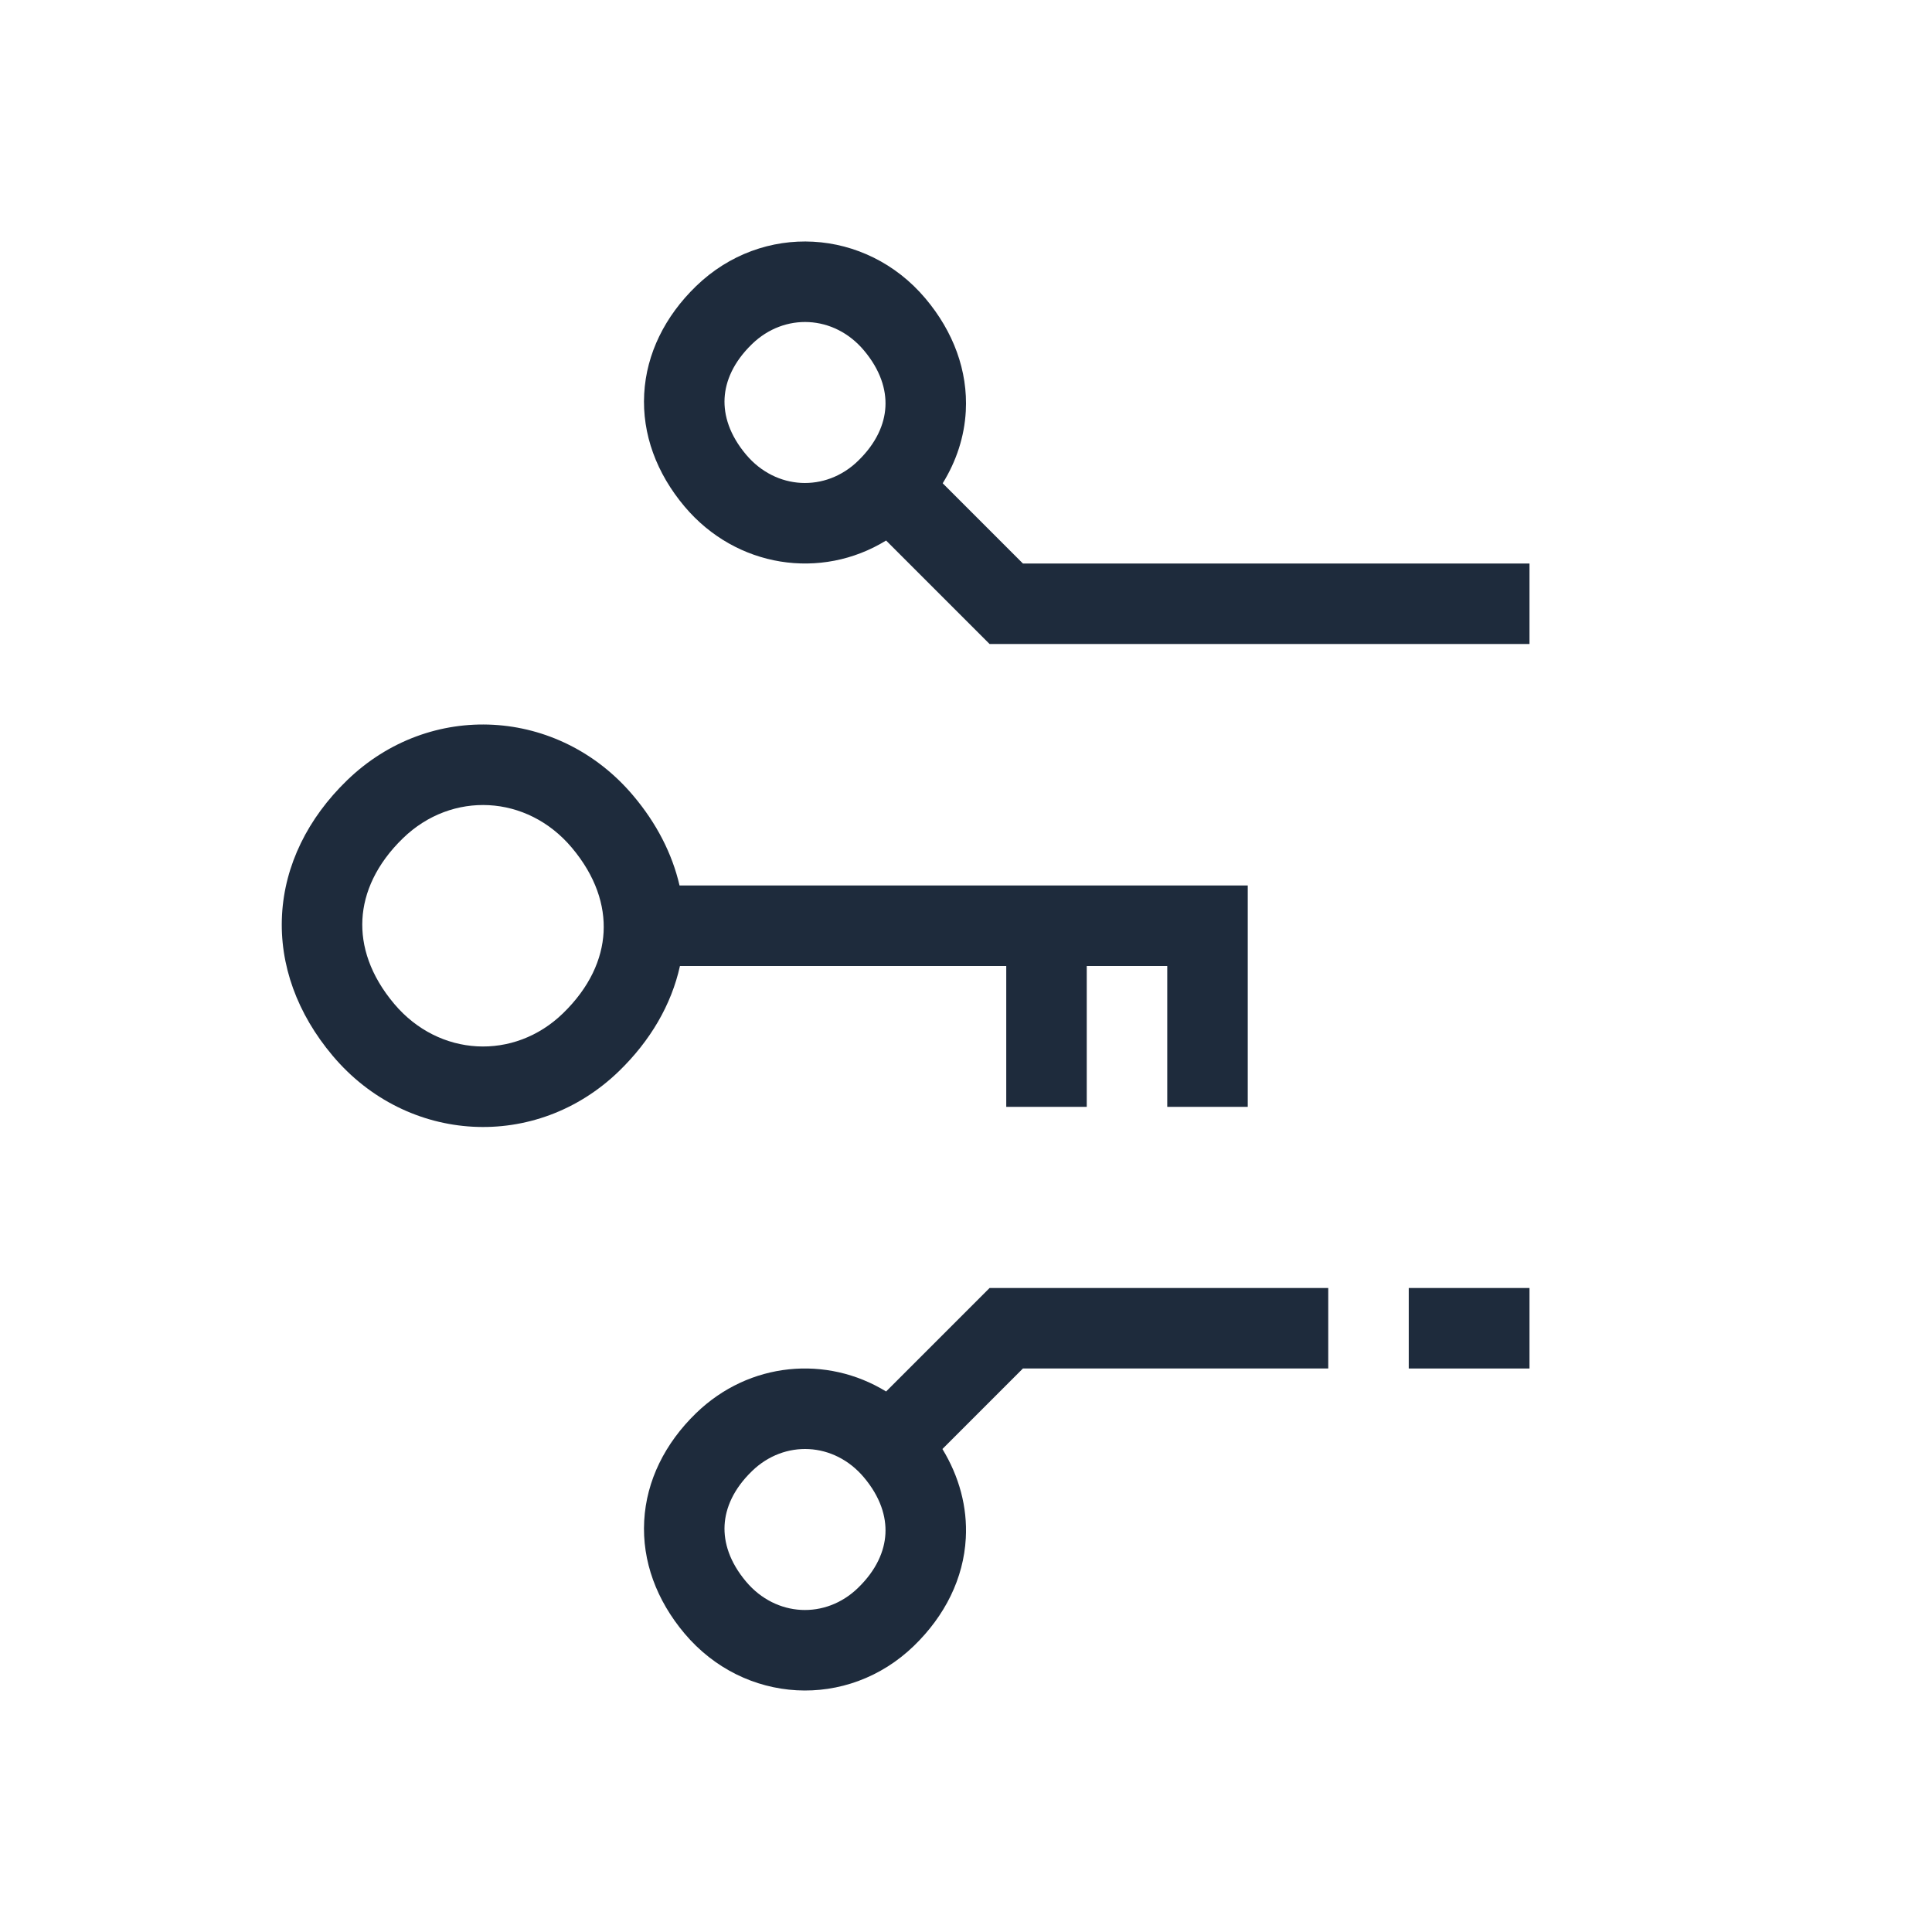 <svg width="48" height="48" viewBox="0 0 48 48" fill="none" xmlns="http://www.w3.org/2000/svg">
<path fill-rule="evenodd" clip-rule="evenodd" d="M16.883 22C16.701 21.21 16.311 20.452 15.733 19.768C13.885 17.575 10.68 17.392 8.621 19.388C7.648 20.331 7.074 21.492 7.007 22.73C6.94 23.97 7.385 25.187 8.267 26.232C10.115 28.425 13.32 28.608 15.379 26.612C16.158 25.857 16.681 24.962 16.893 24L25 24V27.5L27 27.5V24L29 24V27.5H31L31 22L16.883 22ZM10.013 20.824C9.349 21.468 9.04 22.172 9.004 22.839C8.968 23.505 9.198 24.234 9.796 24.943C10.907 26.261 12.771 26.355 13.987 25.176C14.651 24.532 14.96 23.828 14.996 23.161C15.032 22.495 14.802 21.766 14.204 21.057C13.093 19.739 11.229 19.646 10.013 20.824Z" fill="#1E2B3C"/>
<path fill-rule="evenodd" clip-rule="evenodd" d="M23.421 12.007C23.76 11.458 23.96 10.852 23.995 10.216C24.049 9.215 23.688 8.24 22.991 7.414C21.513 5.661 18.942 5.512 17.292 7.111C16.523 7.857 16.059 8.784 16.005 9.784C15.95 10.785 16.312 11.76 17.009 12.586C18.293 14.109 20.402 14.421 22.015 13.429L24.586 16H38V14L25.414 14L23.421 12.007ZM18.684 8.548C18.224 8.993 18.025 9.464 18.002 9.893C17.979 10.32 18.125 10.807 18.538 11.297C19.279 12.176 20.51 12.234 21.316 11.452C21.776 11.007 21.975 10.537 21.998 10.107C22.021 9.68 21.875 9.193 21.462 8.703C20.721 7.824 19.49 7.766 18.684 8.548Z" fill="#1E2B3C"/>
<path fill-rule="evenodd" clip-rule="evenodd" d="M38 34L35 34V32L38 32L38 34Z" fill="#1E2B3C"/>
<path d="M25.414 34L23.414 36C23.831 36.685 24.037 37.443 23.995 38.216C23.941 39.216 23.477 40.143 22.708 40.889C21.058 42.488 18.487 42.339 17.009 40.586C16.312 39.76 15.95 38.785 16.005 37.784C16.059 36.784 16.523 35.857 17.292 35.111C18.619 33.825 20.543 33.669 22.015 34.571L24.586 32L33 32L33 34L25.414 34ZM18.684 36.548C18.224 36.993 18.025 37.464 18.002 37.893C17.979 38.32 18.125 38.807 18.538 39.297C19.279 40.176 20.51 40.234 21.316 39.452C21.776 39.007 21.975 38.536 21.998 38.107C22.021 37.68 21.875 37.193 21.462 36.703C20.721 35.824 19.49 35.766 18.684 36.548Z" fill="#1E2B3C"/>
</svg>
